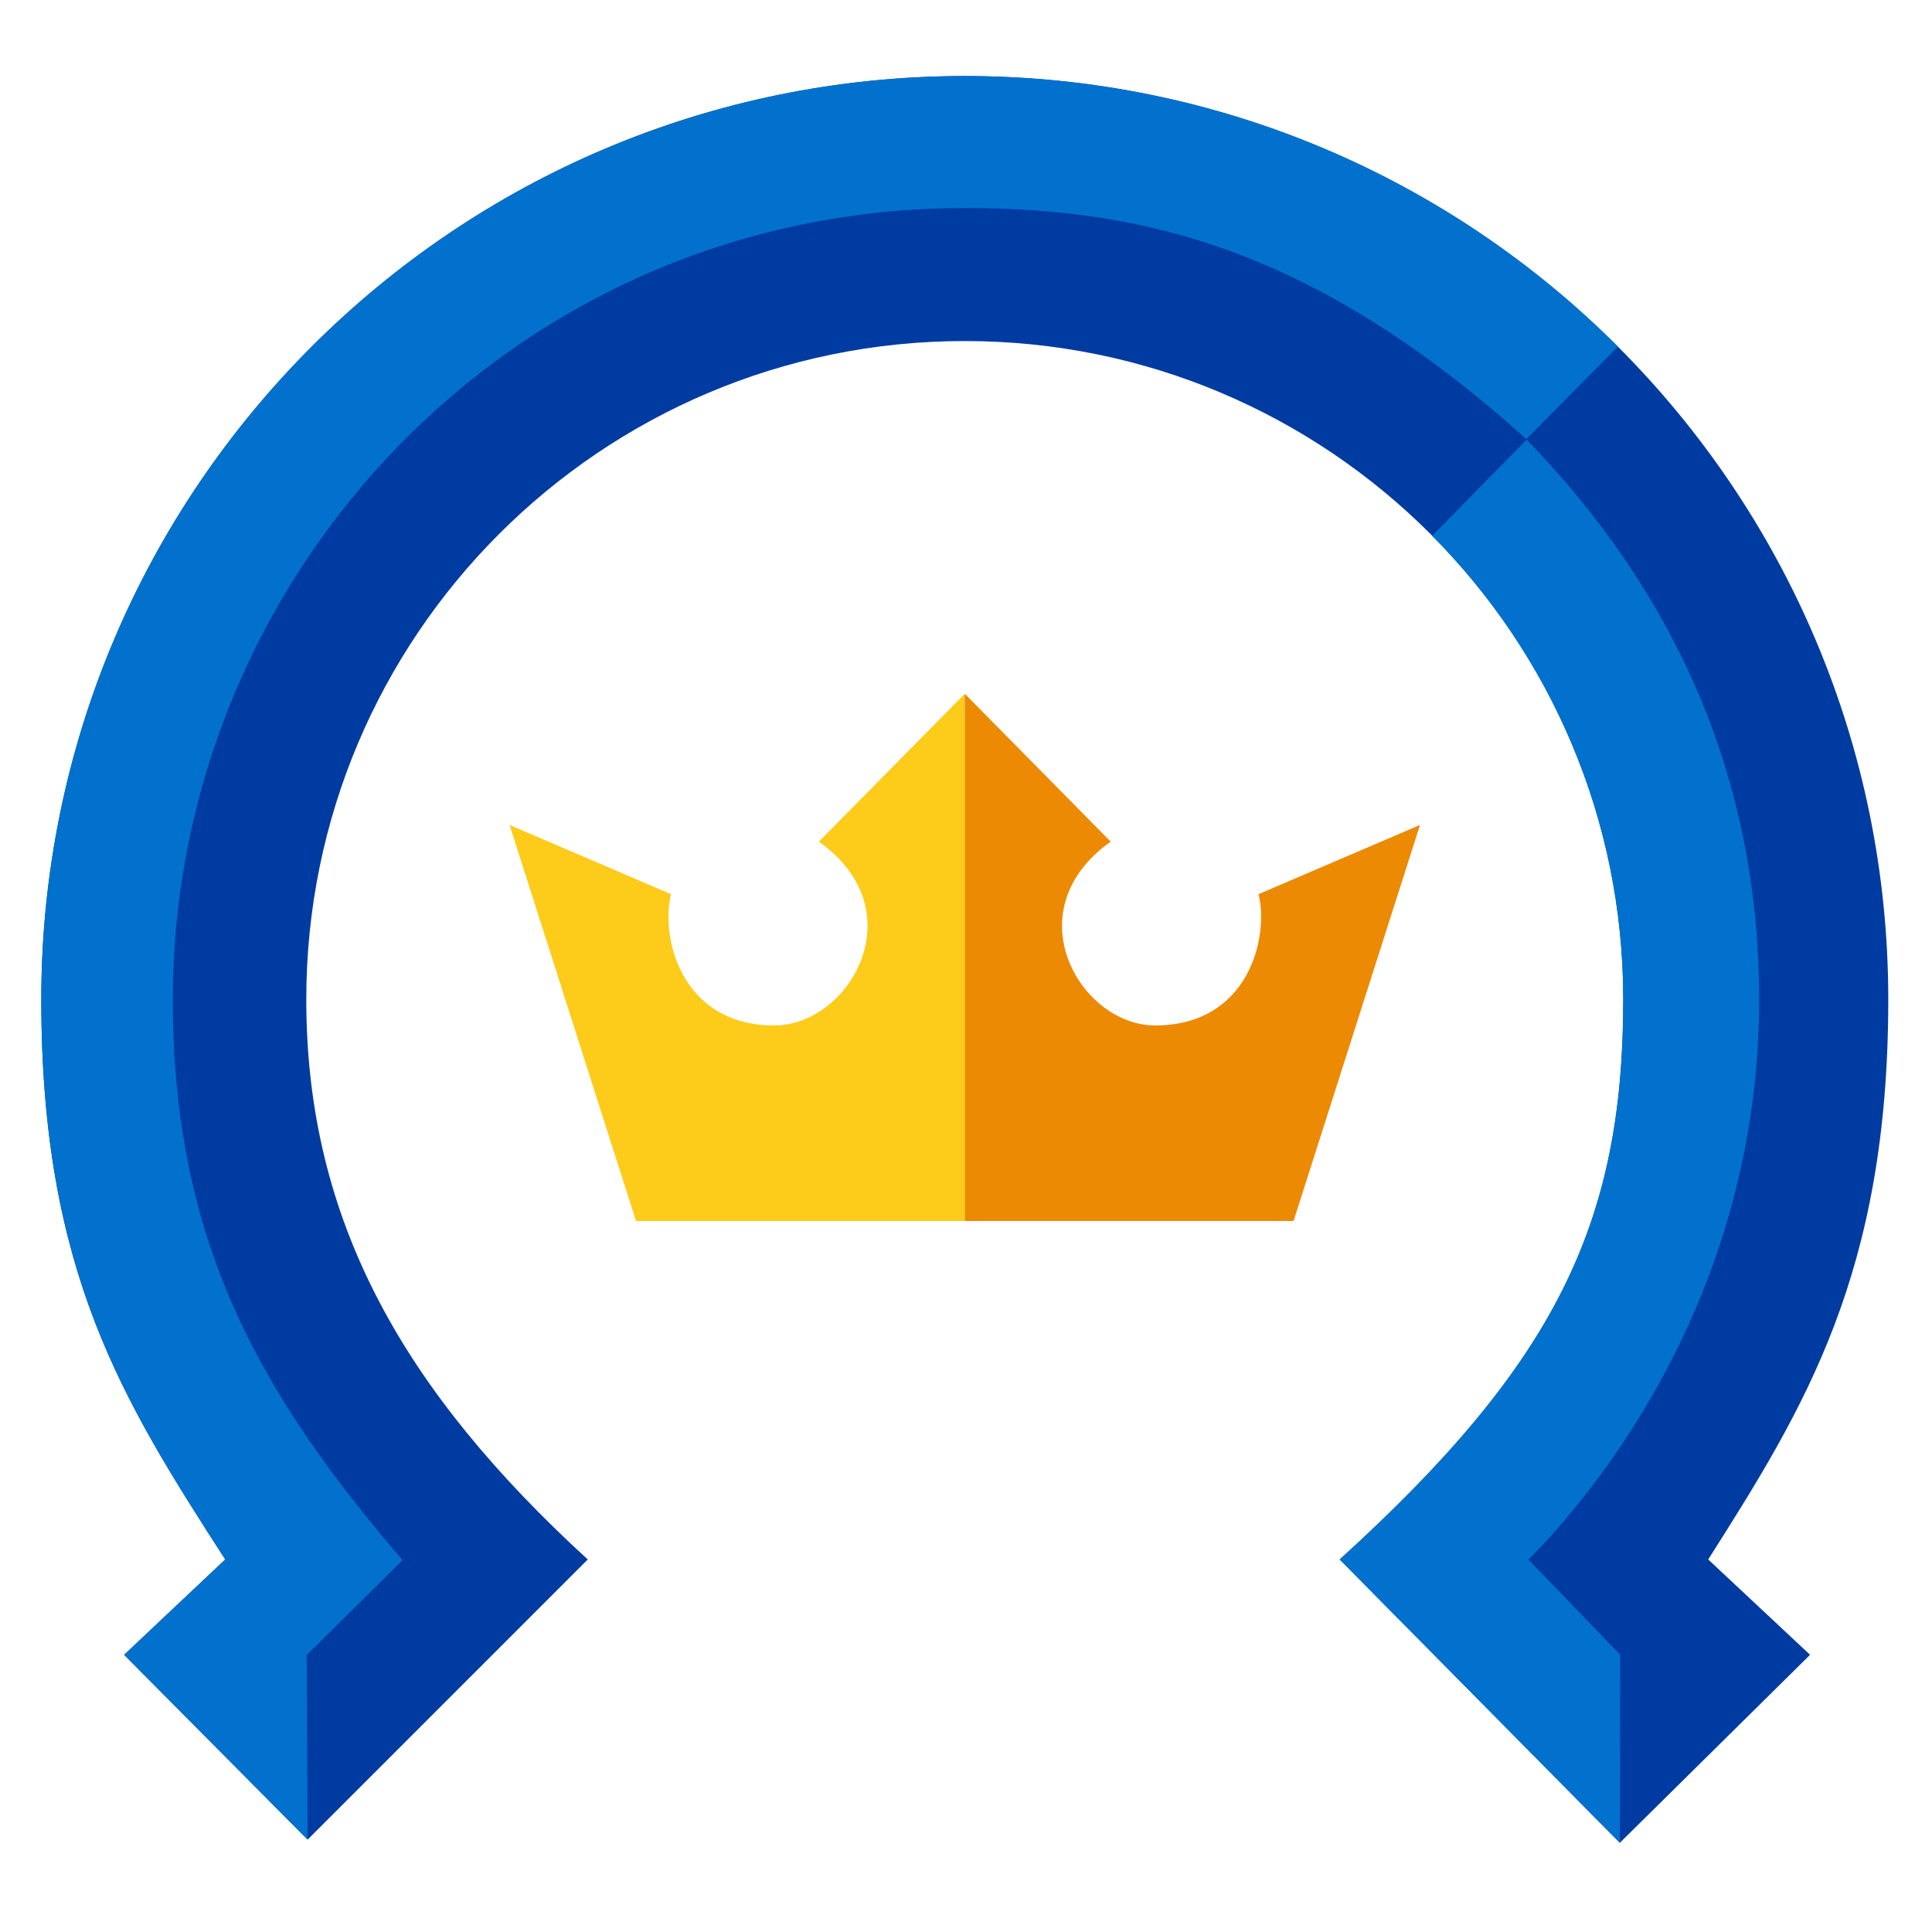 <svg xmlns="http://www.w3.org/2000/svg" id="Layer_1L" width="200" height="200" viewBox="0 0 200 200">
    <path fill="#003BA1" d="M99.874 7.873c-52.797 0-95.599 42.801-95.599 95.598 0 28.153 8.42 41.474 19.042 57.965l-10.467 9.869 18.996 19.131 28.998-29c-18.866-17.292-29.138-34.839-29.138-57.965 0-37.647 30.52-68.167 68.168-68.167 37.647 0 68.167 30.52 68.167 68.167 0 23.222-7.024 37.674-29.354 57.965l28.998 29.331 19.693-19.462-10.545-9.869c9.924-15.639 18.64-29.596 18.64-57.965.001-52.797-42.8-95.598-95.599-95.598z"/>
    <path fill="#0271CD" d="M99.875 21.536c18.873 0 36.487 4.446 58.125 23.914l9.484-9.566c-17.302-17.306-41.206-28.011-67.61-28.011-52.797 0-95.599 42.801-95.599 95.598 0 28.153 8.42 41.474 19.042 57.965l-10.467 9.869 18.996 19.131-.103-19.104 9.924-9.821C26.78 144.144 17.89 128.43 17.89 103.471c0-43.891 35.253-81.935 81.985-81.935z"/>
    <path fill="#0271CD" d="M182.106 103.471c0-26.394-11.553-45.055-24.073-57.96l-9.77 9.956c12.223 12.32 19.778 29.278 19.778 48.004 0 23.222-7.024 37.674-29.354 57.965l28.998 29.331.039-19.462-9.498-9.846c9.257-9.381 23.88-29.619 23.88-57.988z"/>
    <path fill="#FDCB1A" d="M65.84 126.396L52.75 85.398l16.714 7.165c-1.1 4.388.97 13.566 10.674 13.593 7.765.022 14.743-11.841 4.632-19.031L99.874 71.82v54.576H65.84z"/>
    <path fill="#EC8A04" d="M133.908 126.396l13.09-40.998-16.715 7.165c1.101 4.388-.97 13.566-10.674 13.593-7.765.022-14.742-11.841-4.632-19.031L99.874 71.819v54.576h34.034z"/>
</svg>